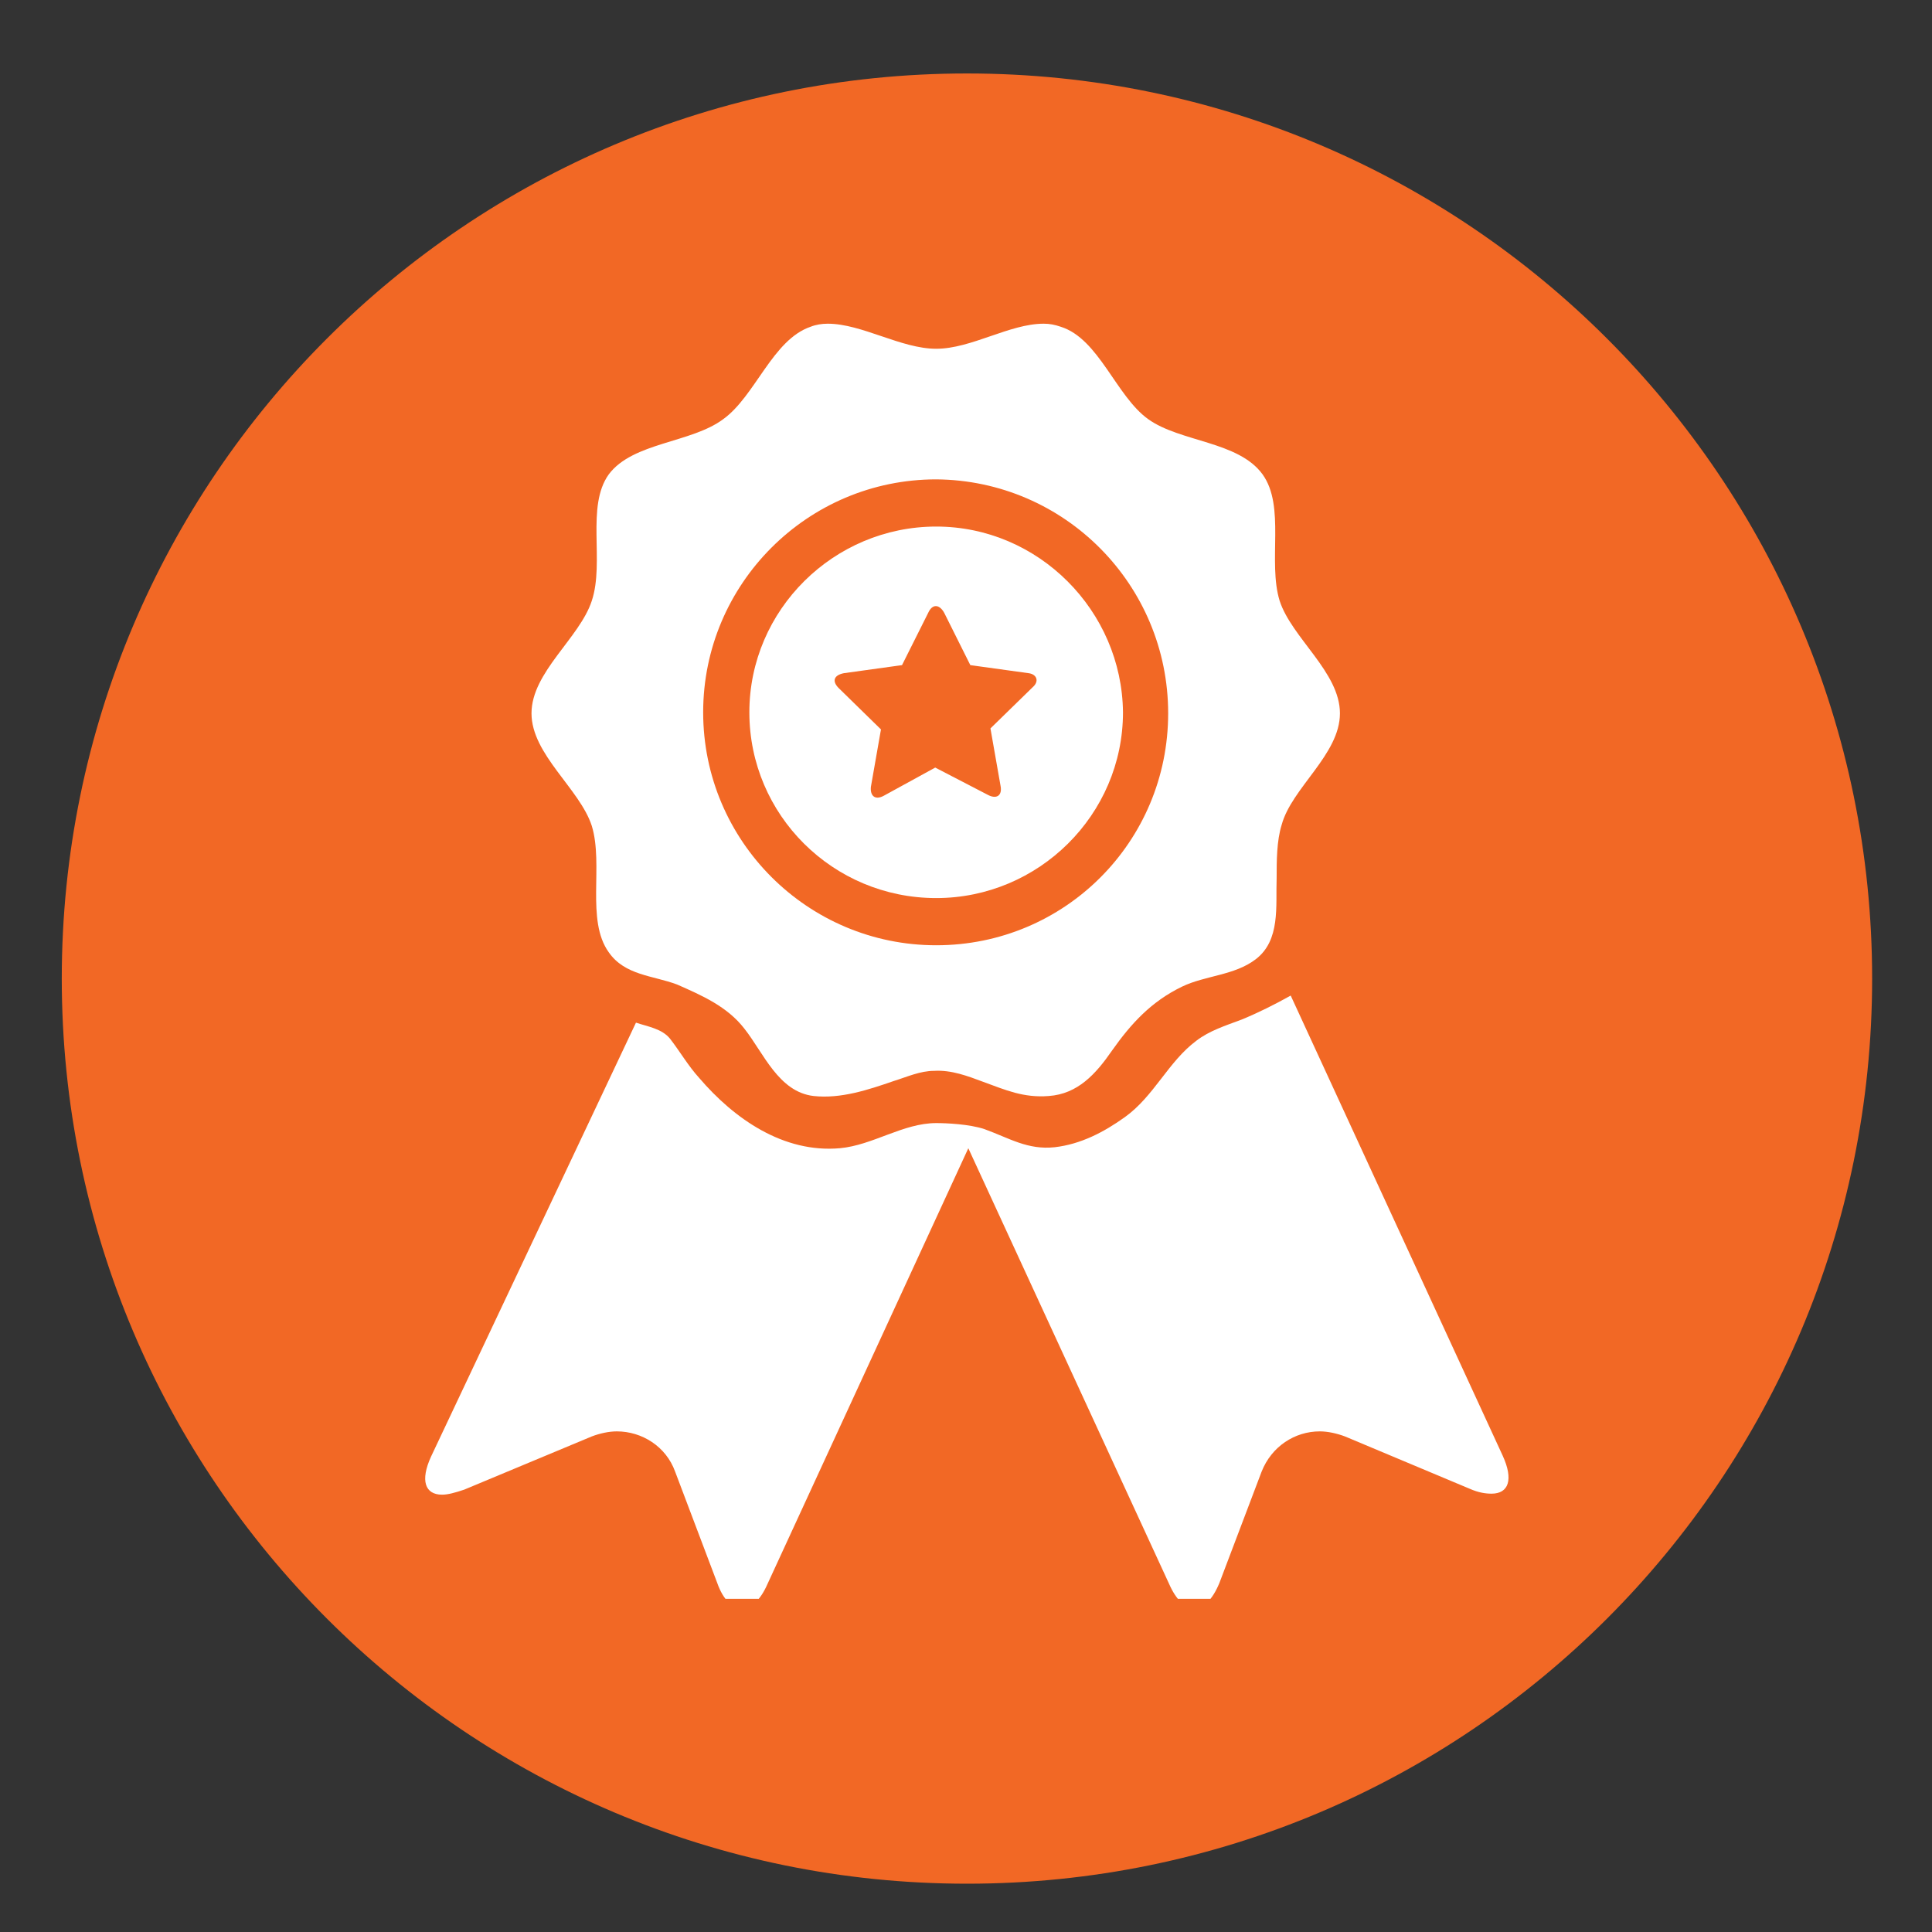 <svg xmlns="http://www.w3.org/2000/svg" xmlns:xlink="http://www.w3.org/1999/xlink" width="100" zoomAndPan="magnify" viewBox="0 0 75 75" height="100" preserveAspectRatio="xMidYMid meet" version="1.0"><rect x="0" y="0" width="75" height="75" fill="#333333" stroke="none"/><defs><clipPath id="21a9612dc2"><path d="M 2.398 2.852 L 72.676 2.852 L 72.676 73.125 L 2.398 73.125 Z M 2.398 2.852 " clip-rule="nonzero"/></clipPath><clipPath id="981c87a410"><path d="M 37.539 2.852 C 18.133 2.852 2.398 18.582 2.398 37.988 C 2.398 57.395 18.133 73.125 37.539 73.125 C 56.945 73.125 72.676 57.395 72.676 37.988 C 72.676 18.582 56.945 2.852 37.539 2.852 Z M 37.539 2.852 " clip-rule="nonzero"/></clipPath><clipPath id="8b32108bb1"><path d="M 0.398 0.852 L 70.676 0.852 L 70.676 71.125 L 0.398 71.125 Z M 0.398 0.852 " clip-rule="nonzero"/></clipPath><clipPath id="86ed4738c4"><path d="M 35.539 0.852 C 16.133 0.852 0.398 16.582 0.398 35.988 C 0.398 55.395 16.133 71.125 35.539 71.125 C 54.945 71.125 70.676 55.395 70.676 35.988 C 70.676 16.582 54.945 0.852 35.539 0.852 Z M 35.539 0.852 " clip-rule="nonzero"/></clipPath><clipPath id="ed3406e382"><rect x="0" width="71" y="0" height="72"/></clipPath><clipPath id="31652dda82"><path d="M 16.281 38 L 59 38 L 59 62.066 L 16.281 62.066 Z M 16.281 38 " clip-rule="nonzero"/></clipPath><clipPath id="0fb489113b"><path d="M 20 12.566 L 53 12.566 L 53 43 L 20 43 Z M 20 12.566 " clip-rule="nonzero"/></clipPath></defs><g clip-path="url(#21a9612dc2)"><g clip-path="url(#981c87a410)"><g transform="matrix(1, 0, 0, 1, 2, 2)"><g clip-path="url(#ed3406e382)"><g clip-path="url(#8b32108bb1)"><g clip-path="url(#86ed4738c4)"><path fill="#f26825" d="M 0.398 0.852 L 70.676 0.852 L 70.676 71.125 L 0.398 71.125 Z M 0.398 0.852 " fill-opacity="1" fill-rule="nonzero"/></g></g></g></g></g></g><path fill="#ffffff" d="M 36.344 20.441 C 32.367 20.441 29.09 23.676 29.09 27.652 C 29.09 31.629 32.328 34.863 36.344 34.863 C 40.32 34.863 43.594 31.629 43.594 27.652 C 43.555 23.715 40.32 20.441 36.344 20.441 Z M 40.086 26.68 L 38.449 28.277 L 38.84 30.5 C 38.918 30.887 38.684 31.043 38.332 30.848 L 36.305 29.797 L 34.316 30.887 C 33.965 31.082 33.77 30.887 33.809 30.539 L 34.199 28.316 L 32.562 26.715 C 32.289 26.445 32.367 26.211 32.758 26.133 L 35.016 25.82 L 36.031 23.793 C 36.188 23.441 36.461 23.441 36.656 23.793 L 37.668 25.82 L 39.93 26.133 C 40.242 26.172 40.359 26.445 40.086 26.68 Z M 40.086 26.68 " fill-opacity="1" fill-rule="nonzero"/><g clip-path="url(#31652dda82)"><path fill="#ffffff" d="M 50.105 38.648 C 49.48 38.996 48.859 39.309 48.195 39.582 C 47.57 39.816 46.949 40.012 46.441 40.402 C 45.348 41.219 44.805 42.547 43.672 43.363 C 42.855 43.949 41.957 44.418 40.945 44.535 C 39.891 44.648 39.188 44.184 38.215 43.832 C 37.629 43.637 36.734 43.598 36.344 43.598 C 35.055 43.598 33.887 44.457 32.602 44.574 C 30.418 44.766 28.508 43.441 27.141 41.844 C 26.715 41.375 26.402 40.828 26.012 40.324 C 25.699 39.934 25.152 39.855 24.688 39.699 L 16.734 56.543 C 16.305 57.477 16.5 58.023 17.16 58.023 C 17.395 58.023 17.668 57.945 18.02 57.828 L 22.973 55.762 C 23.281 55.645 23.633 55.566 23.945 55.566 C 24.922 55.566 25.855 56.152 26.207 57.125 L 27.844 61.453 C 28.078 62.117 28.43 62.43 28.82 62.43 C 29.168 62.43 29.52 62.117 29.793 61.492 L 37.59 44.574 L 45.387 61.492 C 45.66 62.117 46.012 62.43 46.363 62.43 C 46.715 62.43 47.062 62.117 47.336 61.453 L 48.977 57.125 C 49.363 56.152 50.262 55.566 51.234 55.566 C 51.547 55.566 51.898 55.645 52.211 55.762 L 57.043 57.789 C 57.395 57.945 57.668 57.984 57.902 57.984 C 58.566 57.984 58.762 57.438 58.332 56.504 Z M 50.105 38.648 " fill-opacity="1" fill-rule="nonzero"/></g><g clip-path="url(#0fb489113b)"><path fill="#ffffff" d="M 52.016 27.691 C 52.016 26.094 50.145 24.766 49.676 23.324 C 49.207 21.805 49.91 19.66 49.012 18.414 C 48.078 17.125 45.816 17.164 44.57 16.27 C 43.32 15.371 42.66 13.148 41.176 12.684 C 40.945 12.605 40.75 12.566 40.516 12.566 C 39.188 12.566 37.707 13.539 36.344 13.539 C 34.98 13.539 33.457 12.566 32.133 12.566 C 31.898 12.566 31.664 12.605 31.469 12.684 C 29.988 13.188 29.324 15.371 28.078 16.27 C 26.832 17.203 24.57 17.164 23.633 18.414 C 22.738 19.66 23.477 21.805 22.973 23.324 C 22.504 24.766 20.633 26.094 20.633 27.691 C 20.633 29.289 22.504 30.617 22.973 32.059 C 23.438 33.578 22.738 35.723 23.633 36.969 C 24.258 37.867 25.348 37.867 26.285 38.219 C 27.258 38.648 28.234 39.074 28.898 39.934 C 29.637 40.867 30.223 42.391 31.586 42.547 C 32.641 42.66 33.691 42.312 34.707 41.961 C 35.211 41.805 35.719 41.57 36.266 41.57 C 36.93 41.531 37.551 41.766 38.176 42 C 39.031 42.312 39.734 42.625 40.711 42.547 C 41.84 42.469 42.543 41.688 43.164 40.789 C 43.906 39.738 44.688 38.879 45.895 38.297 C 46.793 37.867 47.922 37.867 48.742 37.242 C 49.715 36.504 49.52 35.176 49.559 34.086 C 49.559 33.422 49.559 32.645 49.754 32.02 C 50.145 30.578 52.016 29.289 52.016 27.691 Z M 36.344 36.695 C 31.352 36.695 27.297 32.645 27.297 27.652 C 27.297 22.664 31.352 18.609 36.344 18.609 C 41.332 18.648 45.348 22.703 45.348 27.691 C 45.348 32.68 41.332 36.695 36.344 36.695 Z M 36.344 36.695 " fill-opacity="1" fill-rule="nonzero"/></g></svg>